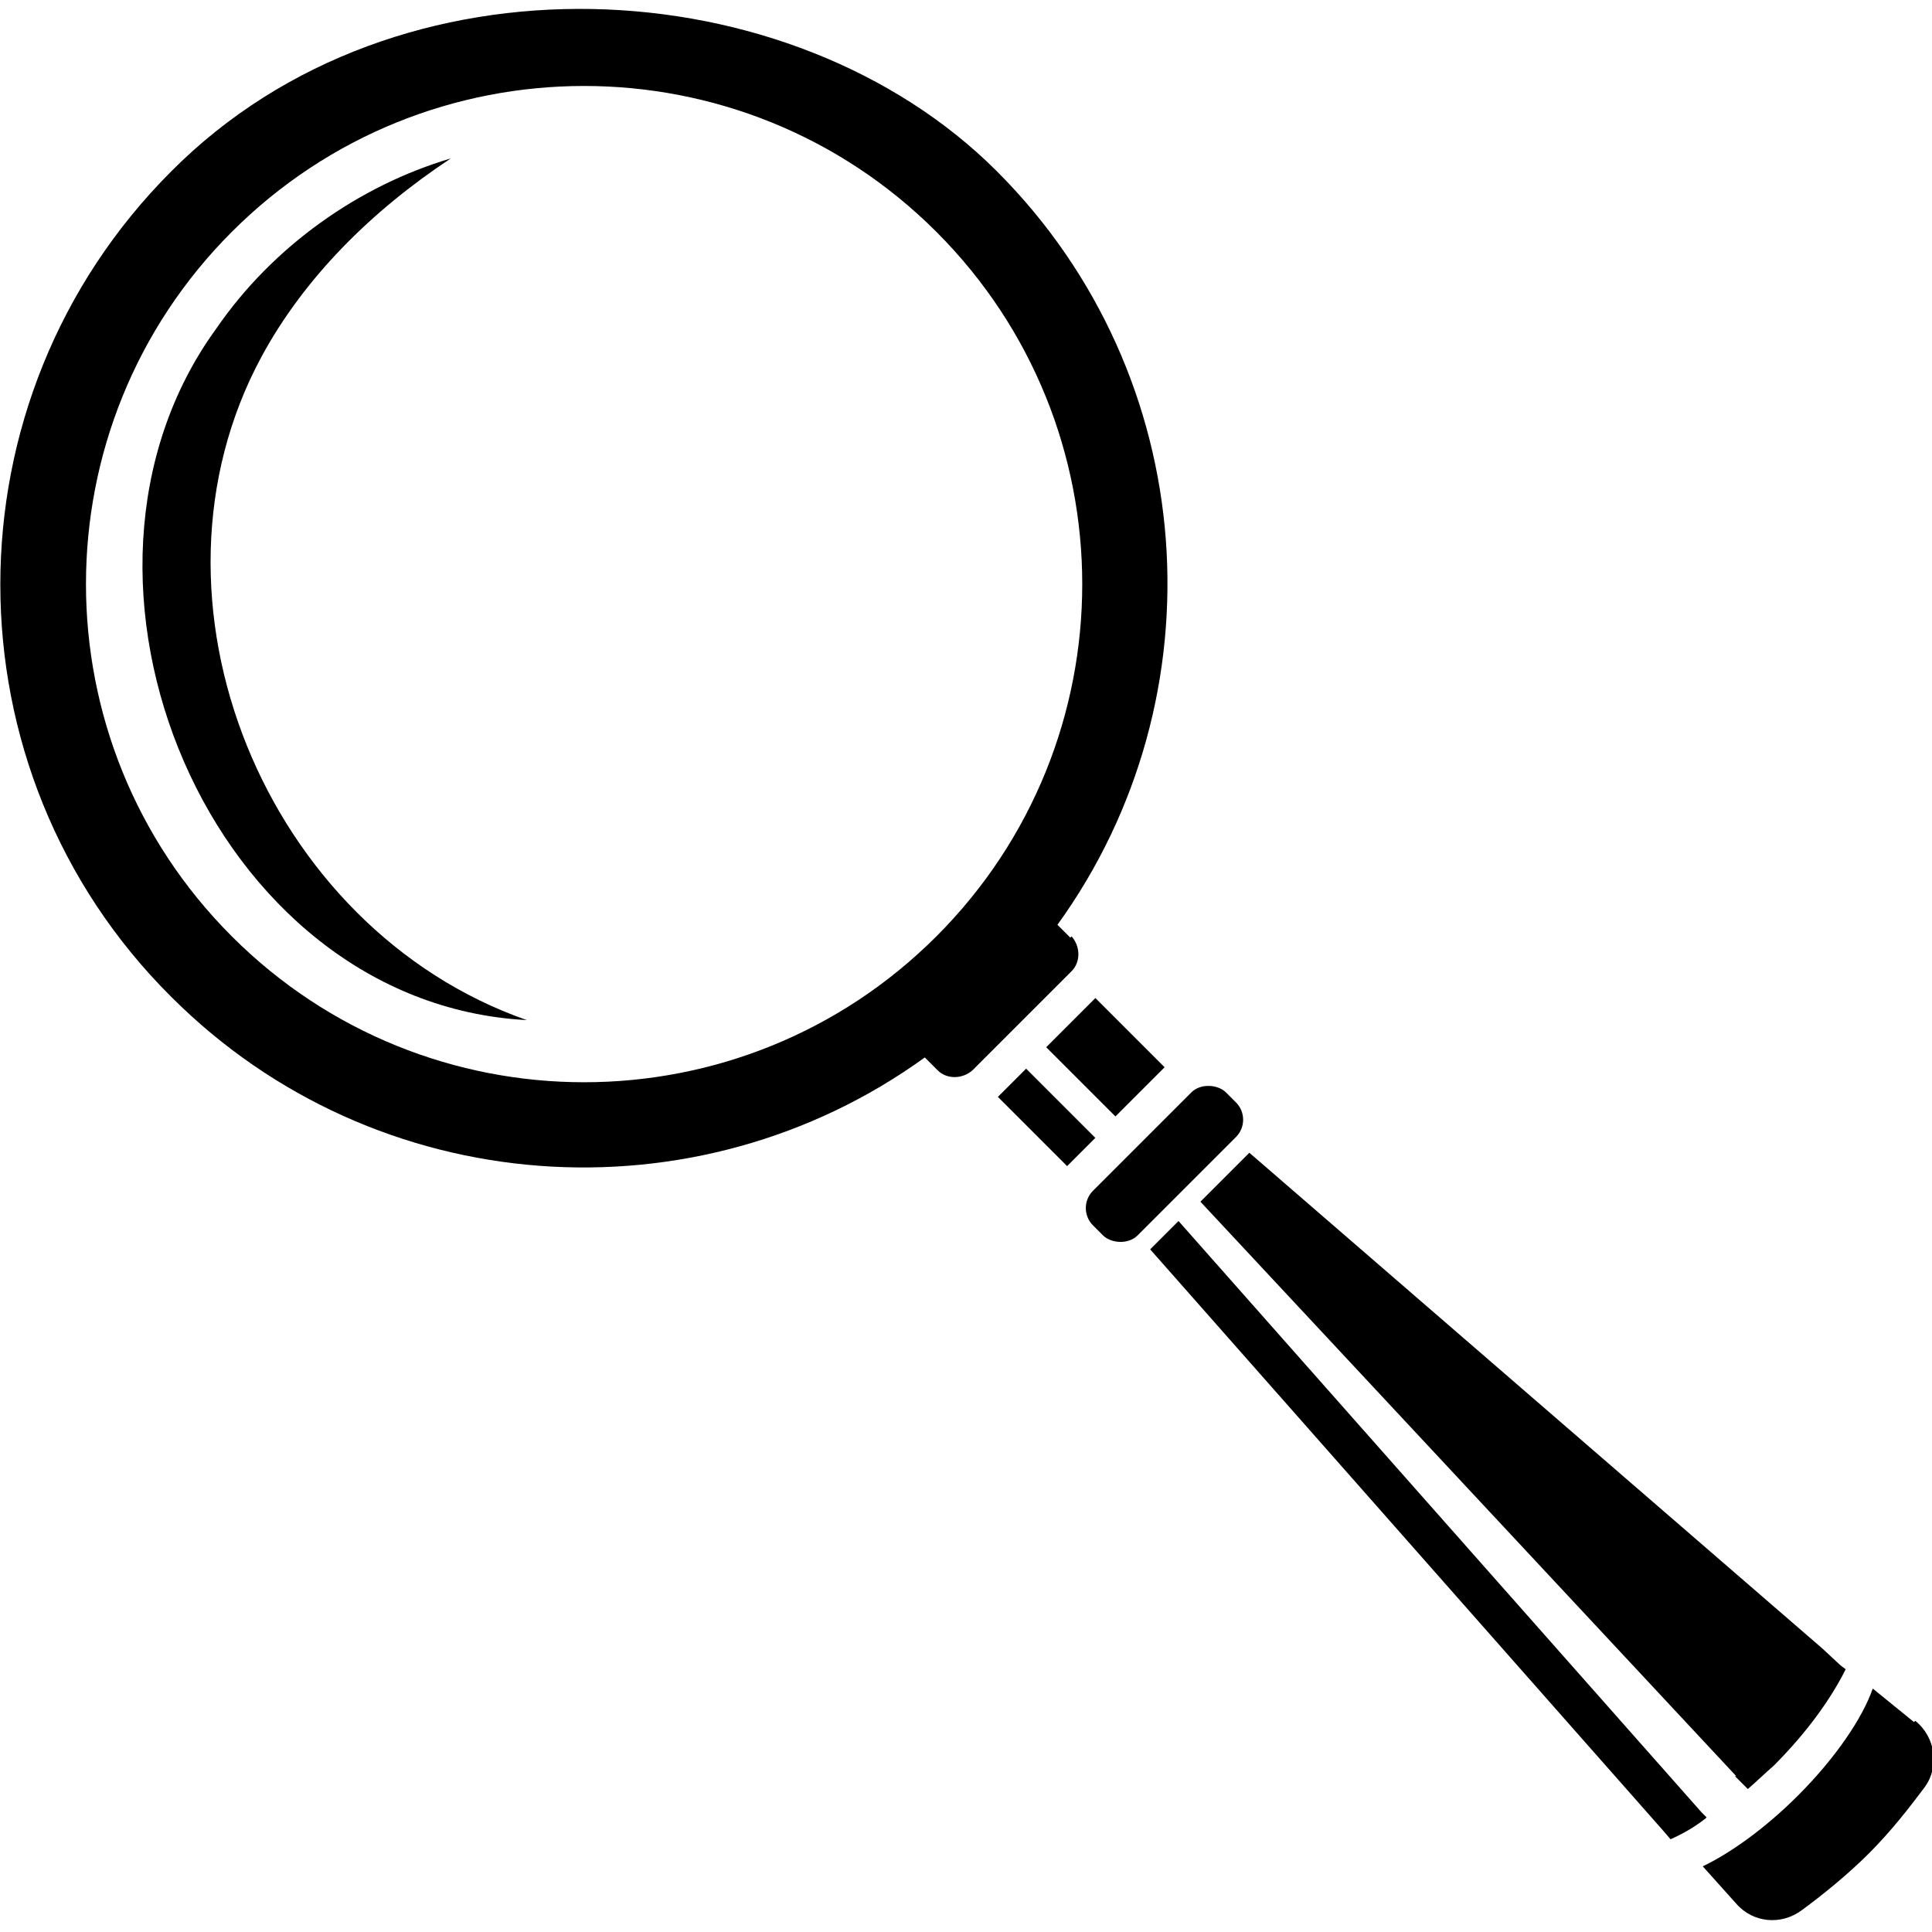 <?xml version="1.0" encoding="UTF-8"?>
<svg xmlns="http://www.w3.org/2000/svg" version="1.1" viewBox="0 0 150 150">
  <!-- Generator: Adobe Illustrator 28.7.1, SVG Export Plug-In . SVG Version: 1.2.0 Build 142)  -->
  <g>
    <g id="Layer_1">
      <g>
        <path d="M20.3,27.7c3.3-6.1,8.5-11.3,14.7-15.4-7.1,2.1-13.8,6.8-18.2,13.2-14.2,19.5-.5,52.4,24.1,53.7-20.3-7.1-30.8-32.6-20.6-51.5Z"/>
        <path d="M83.1,72.8l-1-1c12.8-17.7,11.2-42.6-4.7-58.5S30.9-4.4,13.3,13.3c-17.7,17.7-17.7,46.5,0,64.1,15.9,15.9,40.8,17.5,58.5,4.7l1,1c.7.7,1.9.7,2.7,0l7.7-7.7c.7-.7.7-1.9,0-2.7ZM18,72.7c-15.1-15.1-15.1-39.6,0-54.7,15.1-15.1,39.6-15.1,54.7,0,15.1,15.1,15.1,39.6,0,54.7-15.1,15.1-39.6,15.1-54.7,0Z"/>
        <rect x="83.1" y="87.9" width="14.6" height="4.9" rx="1.9" ry="1.9" transform="translate(-37.4 90.4) rotate(-45)"/>
        <rect x="79.7" y="82.9" width="3.1" height="7.6" transform="translate(-37.5 82.9) rotate(-45)"/>
        <rect x="83.1" y="78.3" width="5.4" height="7.6" transform="translate(-32.9 84.7) rotate(-45)"/>
        <path d="M132.5,141.1h0s-.4-.4-.4-.4h0s-40.6-45.9-40.6-45.9l-2.2,2.2,39.8,45.1h0s.6.7.6.7c.9-.4,1.8-.9,2.7-1.6h0Z"/>
        <path d="M134.7,137.9l1,1c.7-.6,1.3-1.2,2-1.8,2.5-2.5,4.4-5.1,5.6-7.5l-.4-.3h0s-1.4-1.3-1.4-1.3h0s-44.5-38.5-44.5-38.5l-3.8,3.8,41.6,44.6Z"/>
        <path d="M148.6,133.7l-3.2-2.6c-.8,2.3-2.9,5.4-5.8,8.3-2.6,2.6-5.3,4.5-7.4,5.5l2.6,2.9c1.3,1.5,3.5,1.7,5.1.5,1.5-1.1,3.5-2.7,5.2-4.4s3.1-3.5,4.3-5.1c1.2-1.6.9-3.9-.7-5.2Z"/>
      </g>
    </g>
  </g>
</svg>